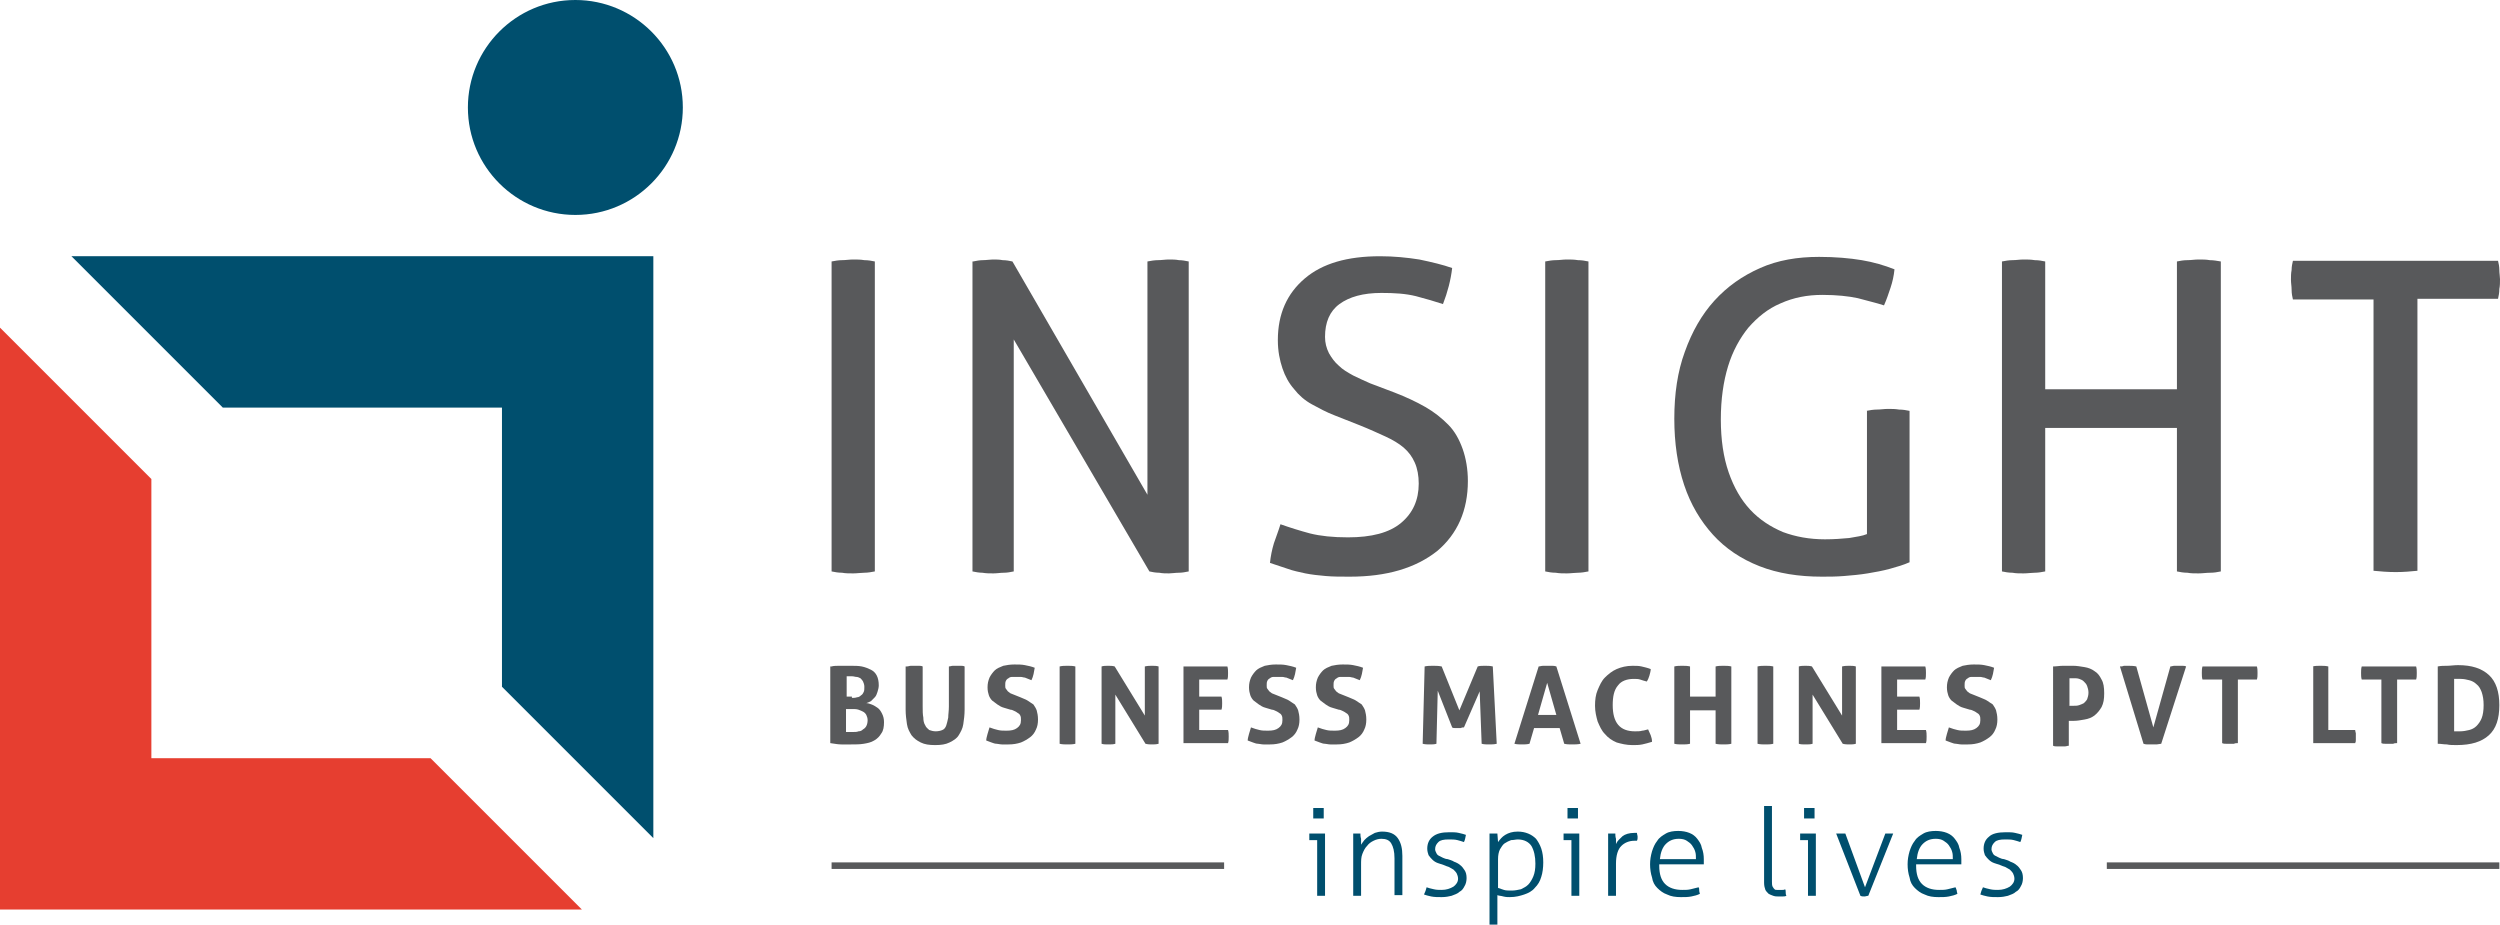 <?xml version="1.0" encoding="utf-8"?>
<!-- Generator: Adobe Illustrator 16.0.0, SVG Export Plug-In . SVG Version: 6.00 Build 0)  -->
<!DOCTYPE svg PUBLIC "-//W3C//DTD SVG 1.1//EN" "http://www.w3.org/Graphics/SVG/1.1/DTD/svg11.dtd">
<svg version="1.1" id="Layer_1" xmlns="http://www.w3.org/2000/svg" xmlns:xlink="http://www.w3.org/1999/xlink" x="0px" y="0px"
	 width="800.21px" height="295.962px" viewBox="0 252.019 800.21 295.962" enable-background="new 0 252.019 800.21 295.962"
	 xml:space="preserve">
<g>
	<g>
		<path fill="#004F6E" d="M218.563,286.418c0,18.878-15.312,34.399-34.399,34.399c-18.878,0-34.399-15.312-34.399-34.399
			c0-18.878,15.312-34.399,34.399-34.399C203.042,252.019,218.563,267.331,218.563,286.418z"/>
		<polygon fill="#004F6E" points="122.916,382.485 160.671,382.485 160.671,432.616 160.671,471.841 209.124,520.294 
			209.124,334.032 22.863,334.032 71.316,382.485 		"/>
		<polygon fill="#E63E30" points="99.213,494.704 48.453,494.704 48.453,443.314 48.453,405.349 0,356.896 0,543.157 
			186.261,543.157 137.808,494.704 		"/>
	</g>
	<g>
		<path fill="#58595B" d="M266.177,335.71c1.049-0.209,2.307-0.419,3.356-0.419c1.259,0,2.308-0.21,3.566-0.21s2.307,0,3.566,0.21
			c1.258,0,2.307,0.21,3.356,0.419v99.213c-1.049,0.21-2.307,0.42-3.356,0.42s-2.308,0.209-3.566,0.209s-2.517,0-3.566-0.209
			c-1.258,0-2.307-0.21-3.356-0.42V335.71z"/>
		<path fill="#58595B" d="M311.484,335.71c1.049-0.209,2.098-0.419,3.146-0.419c1.049,0,2.308-0.21,3.146-0.21
			c1.049,0,2.098,0,3.146,0.21c1.049,0,2.308,0.21,3.146,0.419l43.209,74.672V335.71c1.049-0.209,2.308-0.419,3.356-0.419
			c1.258,0,2.307-0.21,3.565-0.21c1.049,0,2.098,0,3.146,0.21c1.049,0,2.098,0.21,3.146,0.419v99.213
			c-1.049,0.21-2.098,0.42-3.146,0.42s-2.308,0.209-3.146,0.209c-1.049,0-2.098,0-3.146-0.209c-1.049,0-2.307-0.21-3.146-0.42
			l-43.42-74.252v74.252c-1.048,0.21-2.097,0.42-3.146,0.42s-2.308,0.209-3.356,0.209c-1.259,0-2.308,0-3.565-0.209
			c-1.049,0-2.098-0.21-3.146-0.42V335.71H311.484z"/>
		<path fill="#58595B" d="M409.858,419.821c2.937,1.049,6.293,2.098,9.438,2.937c3.356,0.84,7.342,1.259,12.166,1.259
			c7.551,0,13.215-1.468,16.99-4.614s5.663-7.342,5.663-12.585c0-2.518-0.419-4.825-1.259-6.713
			c-0.839-1.888-1.888-3.355-3.565-4.824c-1.468-1.258-3.565-2.517-5.873-3.565s-5.034-2.308-8.181-3.566l-7.971-3.146
			c-2.727-1.048-5.033-2.307-7.341-3.565c-2.308-1.259-4.195-2.937-5.663-4.825c-1.679-1.888-2.937-4.195-3.776-6.712
			c-0.839-2.517-1.468-5.454-1.468-9.02c0-8.39,2.937-14.893,8.6-19.717s13.634-7.131,24.122-7.131c4.404,0,8.6,0.419,12.585,1.048
			c3.985,0.839,7.551,1.678,10.487,2.727c-0.419,3.775-1.468,7.761-2.937,11.537c-2.517-0.839-5.453-1.678-8.6-2.517
			c-3.356-0.839-6.922-1.049-11.117-1.049c-5.873,0-10.277,1.258-13.424,3.566c-3.146,2.307-4.614,5.873-4.614,10.487
			c0,1.888,0.419,3.566,1.258,5.244c0.839,1.468,1.888,2.937,3.146,3.985c1.259,1.258,2.727,2.097,4.614,3.146
			c1.679,0.839,3.566,1.678,5.454,2.517l7.761,2.937c3.775,1.468,6.922,2.937,9.858,4.615s5.244,3.566,7.342,5.663
			c2.098,2.098,3.565,4.825,4.614,7.761s1.678,6.502,1.678,10.277c0,9.439-3.355,16.99-9.858,22.444
			c-6.922,5.453-16.15,8.18-27.897,8.18c-2.936,0-5.453,0-7.761-0.209c-2.307-0.21-4.404-0.42-6.502-0.84
			c-1.888-0.419-3.985-0.839-5.663-1.468c-1.888-0.629-3.775-1.259-5.664-1.888c0.21-2.098,0.63-4.195,1.259-6.293
			C408.391,424.017,409.229,421.919,409.858,419.821z"/>
		<path fill="#58595B" d="M494.599,335.71c1.049-0.209,2.308-0.419,3.356-0.419c1.259,0,2.307-0.21,3.565-0.21s2.308,0,3.566,0.21
			c1.258,0,2.307,0.21,3.355,0.419v99.213c-1.049,0.21-2.308,0.42-3.355,0.42c-1.049,0-2.308,0.209-3.566,0.209
			s-2.308,0-3.565-0.209c-1.259,0-2.308-0.21-3.356-0.42V335.71z"/>
		<path fill="#58595B" d="M597.378,383.534c1.049-0.209,2.308-0.419,3.356-0.419c1.258,0,2.307-0.209,3.565-0.209
			s2.308,0,3.566,0.209c1.258,0,2.307,0.21,3.355,0.419v48.453c-1.888,0.839-3.985,1.469-6.292,2.098
			c-2.308,0.629-4.615,1.049-7.132,1.468c-2.518,0.42-5.034,0.63-7.552,0.84c-2.517,0.209-4.824,0.209-7.131,0.209
			c-7.342,0-14.054-1.049-19.927-3.355c-5.873-2.308-10.907-5.663-14.893-10.068s-7.132-9.648-9.229-15.941
			c-2.098-6.292-3.146-13.424-3.146-21.185c0-7.971,1.049-15.102,3.356-21.395c2.308-6.502,5.454-11.956,9.438-16.36
			c4.195-4.615,9.02-7.971,14.684-10.488c5.663-2.517,11.956-3.566,18.877-3.566c5.244,0,9.859,0.419,13.635,1.049
			s7.341,1.678,10.487,2.937c-0.21,2.098-0.629,3.985-1.259,5.873c-0.629,1.888-1.258,3.775-2.098,5.664
			c-2.517-0.839-5.453-1.468-8.39-2.308c-2.937-0.629-6.712-1.048-11.327-1.048c-4.824,0-9.229,0.839-13.424,2.727
			c-3.985,1.678-7.342,4.405-10.277,7.761c-2.728,3.356-5.034,7.551-6.503,12.375c-1.468,4.824-2.308,10.488-2.308,16.99
			s0.84,12.166,2.518,16.99s3.985,8.81,6.922,11.956s6.502,5.454,10.487,7.132c3.985,1.468,8.391,2.308,13.425,2.308
			c2.937,0,5.453-0.21,7.761-0.42c2.307-0.42,4.194-0.629,5.663-1.259v-39.434H597.378z"/>
		<path fill="#58595B" d="M640.797,335.71c1.049-0.209,2.308-0.419,3.356-0.419c1.259,0,2.308-0.21,3.565-0.21
			c1.259,0,2.308,0,3.566,0.21c1.258,0,2.307,0.21,3.355,0.419v40.902h42.161V335.71c1.048-0.209,2.097-0.419,3.355-0.419
			s2.308-0.21,3.566-0.21c1.258,0,2.517,0,3.565,0.21c1.259,0,2.308,0.21,3.565,0.419v99.213c-1.048,0.21-2.097,0.42-3.355,0.42
			s-2.518,0.209-3.775,0.209c-1.259,0-2.518,0-3.566-0.209c-1.259,0-2.307-0.21-3.355-0.42v-45.936h-42.161v45.936
			c-1.049,0.21-2.307,0.42-3.355,0.42s-2.308,0.209-3.566,0.209c-1.258,0-2.517,0-3.565-0.209c-1.259,0-2.308-0.21-3.356-0.42
			V335.71L640.797,335.71z"/>
		<path fill="#58595B" d="M759.728,347.876h-25.8c-0.21-0.839-0.42-1.888-0.42-3.146c0-1.049-0.209-2.098-0.209-3.146
			s0-2.097,0.209-3.146c0-1.049,0.21-2.098,0.42-2.937h65.652c0.21,0.839,0.42,1.888,0.42,2.937s0.21,2.097,0.21,2.937
			c0,1.049,0,2.097-0.21,3.146c0,1.259-0.21,2.098-0.42,3.146h-25.799v87.047c-2.098,0.21-4.405,0.42-6.922,0.42
			c-2.518,0-5.034-0.21-7.132-0.42V347.876L759.728,347.876z"/>
	</g>
	<g>
		<path fill="#58595B" d="M266.177,465.338c0.629-0.209,1.678-0.209,2.517-0.209c1.049,0,2.098,0,3.566,0
			c1.258,0,2.517,0,3.565,0.209c1.049,0.21,2.098,0.63,2.937,1.049c0.839,0.42,1.468,1.049,1.888,1.888
			c0.419,0.839,0.629,1.888,0.629,3.146c0,0.63-0.209,1.469-0.419,2.098c-0.209,0.629-0.419,1.259-0.839,1.678
			c-0.419,0.42-0.839,0.839-1.258,1.259c-0.42,0.21-0.839,0.42-1.469,0.629c0.629,0,1.049,0.21,1.678,0.42s1.259,0.629,1.888,1.049
			c0.629,0.42,1.049,1.049,1.468,1.888s0.629,1.678,0.629,2.727c0,1.469-0.21,2.728-0.839,3.566
			c-0.629,1.049-1.259,1.678-2.308,2.307c-1.048,0.63-2.097,0.839-3.356,1.049c-1.258,0.21-2.517,0.21-3.985,0.21
			c-1.049,0-2.098,0-3.146,0c-1.049,0-2.098-0.21-3.566-0.42v-24.541H266.177z M272.68,475.406L272.68,475.406
			c0.629,0,1.049,0,1.678-0.21c0.42,0,0.839-0.209,1.259-0.629c0.419-0.21,0.629-0.629,0.839-1.049c0.21-0.42,0.21-1.049,0.21-1.678
			c0-0.63-0.21-1.259-0.419-1.679c-0.21-0.419-0.629-0.839-0.839-1.049c-0.419-0.209-0.839-0.419-1.258-0.419
			s-0.839-0.21-1.468-0.21s-1.259,0-1.678,0v6.503h1.678V475.406z M271.211,486.313L271.211,486.313c0.419,0,0.629,0,1.049,0
			s0.839,0,1.049,0c0.419,0,1.048,0,1.468-0.21c0.629,0,1.048-0.209,1.468-0.629c0.419-0.21,0.839-0.629,1.048-1.049
			c0.21-0.42,0.42-1.049,0.42-1.888c0-0.629-0.21-1.259-0.42-1.678c-0.209-0.42-0.629-0.84-1.048-1.049
			c-0.42-0.21-0.839-0.42-1.468-0.63c-0.629-0.209-1.259-0.209-1.888-0.209h-2.097v7.341H271.211z"/>
		<path fill="#58595B" d="M290.299,465.338c0.419,0,0.839-0.209,1.259-0.209c0.419,0,0.839,0,1.258,0s0.839,0,1.259,0
			c0.419,0,0.839,0,1.258,0.209v12.795c0,1.469,0,2.518,0.21,3.566c0,1.049,0.209,1.888,0.629,2.517
			c0.21,0.63,0.839,1.049,1.259,1.469c0.629,0.21,1.258,0.419,2.098,0.419c0.839,0,1.678-0.209,2.097-0.419
			c0.629-0.21,1.049-0.839,1.259-1.469c0.209-0.629,0.419-1.468,0.629-2.517c0-1.049,0.209-2.098,0.209-3.566v-12.795
			c0.419,0,0.839-0.209,1.259-0.209c0.419,0,0.839,0,1.258,0c0.42,0,0.839,0,1.259,0c0.419,0,0.839,0,1.259,0.209v13.844
			c0,1.679-0.21,3.146-0.42,4.615c-0.21,1.468-0.839,2.517-1.469,3.565c-0.629,1.049-1.678,1.678-2.936,2.308
			c-1.259,0.629-2.727,0.839-4.615,0.839s-3.356-0.21-4.614-0.839c-1.259-0.63-2.098-1.259-2.937-2.308
			c-0.629-1.049-1.259-2.098-1.468-3.565c-0.21-1.469-0.42-2.937-0.42-4.615v-13.844H290.299z"/>
		<path fill="#58595B" d="M321.343,478.553c-0.839-0.21-1.469-0.629-2.098-1.049c-0.63-0.42-1.049-0.839-1.679-1.259
			c-0.419-0.419-0.839-1.049-1.049-1.678c-0.209-0.629-0.419-1.469-0.419-2.517c0-1.259,0.21-2.098,0.629-3.146
			c0.42-0.839,1.049-1.679,1.679-2.308c0.629-0.629,1.678-1.049,2.727-1.468c1.049-0.21,2.098-0.42,3.565-0.42
			c1.259,0,2.308,0,3.356,0.21s2.098,0.419,3.146,0.839c-0.21,1.259-0.42,2.727-1.049,3.985c-0.42-0.21-0.63-0.21-1.049-0.42
			c-0.42-0.209-0.63-0.209-1.049-0.419c-0.42,0-0.839-0.21-1.259-0.21c-0.419,0-1.049,0-1.678,0c-0.42,0-0.839,0-1.259,0
			s-0.839,0.21-1.049,0.42c-0.419,0.209-0.629,0.419-0.839,0.839c-0.21,0.419-0.21,0.839-0.21,1.468c0,0.42,0,0.839,0.21,1.049
			s0.42,0.63,0.629,0.839c0.21,0.21,0.63,0.42,0.839,0.63c0.42,0.209,0.63,0.209,1.049,0.419l2.098,0.839
			c0.839,0.42,1.679,0.63,2.308,1.049c0.629,0.42,1.259,0.839,1.888,1.259c0.42,0.629,0.839,1.259,1.049,1.888
			c0.21,0.839,0.42,1.678,0.42,2.937s-0.21,2.308-0.63,3.146c-0.419,1.049-1.049,1.888-1.888,2.517
			c-0.839,0.63-1.888,1.259-2.937,1.679c-1.259,0.419-2.517,0.629-3.985,0.629c-0.839,0-1.468,0-2.098,0
			c-0.629,0-1.258-0.21-1.678-0.21c-0.629,0-1.049-0.209-1.678-0.419c-0.63-0.21-1.049-0.42-1.679-0.63
			c0-0.629,0.21-1.258,0.42-2.097c0.21-0.63,0.419-1.469,0.629-2.098c1.049,0.419,1.888,0.629,2.728,0.839
			c0.839,0.21,1.678,0.21,2.727,0.21c1.468,0,2.517-0.21,3.355-0.84c0.84-0.629,1.259-1.258,1.259-2.517c0-0.629,0-1.049-0.21-1.469
			c-0.209-0.419-0.419-0.629-0.839-0.839c-0.21-0.209-0.629-0.419-1.049-0.629c-0.419-0.21-0.839-0.42-1.258-0.42L321.343,478.553z"
			/>
		<path fill="#58595B" d="M339.172,465.338c0.839-0.209,1.678-0.209,2.517-0.209s1.678,0,2.517,0.209v24.751
			c-0.839,0.21-1.678,0.21-2.517,0.21s-1.678,0-2.517-0.21V465.338z"/>
		<path fill="#58595B" d="M352.596,465.338c0.629-0.209,1.469-0.209,2.098-0.209s1.468,0,2.098,0.209l9.648,15.731v-15.731
			c0.839-0.209,1.678-0.209,2.308-0.209c0.629,0,1.468,0,2.098,0.209v24.751c-0.84,0.21-1.469,0.21-2.098,0.21
			c-0.63,0-1.259,0-2.098-0.21l-9.648-15.731v15.731c-0.63,0.21-1.469,0.21-2.308,0.21s-1.469,0-2.098-0.21V465.338z"/>
		<path fill="#58595B" d="M378.814,465.338h14.054c0.21,0.63,0.21,1.469,0.21,2.098c0,0.839,0,1.469-0.21,2.098h-9.02v5.454h7.132
			c0.21,0.629,0.21,1.468,0.21,2.097c0,0.63,0,1.469-0.21,2.098h-7.132v6.503h9.229c0.21,0.629,0.21,1.468,0.21,2.098
			c0,0.839,0,1.468-0.21,2.097h-14.264V465.338L378.814,465.338z"/>
		<path fill="#58595B" d="M405.034,478.553c-0.839-0.21-1.469-0.629-2.098-1.049s-1.049-0.839-1.678-1.259
			c-0.42-0.419-0.839-1.049-1.049-1.678s-0.42-1.469-0.42-2.517c0-1.259,0.21-2.098,0.63-3.146c0.419-0.839,1.049-1.679,1.678-2.308
			s1.678-1.049,2.727-1.468c1.049-0.21,2.098-0.42,3.566-0.42c1.258,0,2.307,0,3.355,0.21s2.098,0.419,3.146,0.839
			c-0.21,1.259-0.42,2.727-1.049,3.985c-0.42-0.21-0.629-0.21-1.049-0.42c-0.42-0.209-0.629-0.209-1.049-0.419
			c-0.419,0-0.839-0.21-1.259-0.21c-0.419,0-1.049,0-1.678,0c-0.419,0-0.839,0-1.259,0c-0.419,0-0.839,0.21-1.049,0.42
			c-0.419,0.209-0.629,0.419-0.839,0.839c-0.21,0.419-0.21,0.839-0.21,1.468c0,0.42,0,0.839,0.21,1.049s0.42,0.63,0.63,0.839
			c0.209,0.21,0.629,0.42,0.839,0.63c0.419,0.209,0.629,0.209,1.049,0.419l2.098,0.839c0.839,0.42,1.678,0.63,2.307,1.049
			c0.63,0.42,1.259,0.839,1.888,1.259c0.42,0.629,0.84,1.259,1.049,1.888c0.21,0.839,0.42,1.678,0.42,2.937s-0.21,2.308-0.629,3.146
			c-0.42,1.049-1.049,1.888-1.889,2.517c-0.839,0.63-1.888,1.259-2.937,1.679c-1.258,0.419-2.517,0.629-3.985,0.629
			c-0.839,0-1.468,0-2.097,0c-0.63,0-1.259-0.21-1.679-0.21c-0.629,0-1.049-0.209-1.678-0.419s-1.049-0.42-1.678-0.63
			c0-0.629,0.209-1.258,0.419-2.097c0.21-0.63,0.42-1.469,0.63-2.098c1.049,0.419,1.888,0.629,2.727,0.839s1.678,0.21,2.727,0.21
			c1.469,0,2.518-0.21,3.356-0.84c0.839-0.629,1.258-1.258,1.258-2.517c0-0.629,0-1.049-0.209-1.469
			c-0.21-0.419-0.42-0.629-0.839-0.839c-0.21-0.209-0.63-0.419-1.049-0.629c-0.42-0.21-0.84-0.42-1.259-0.42L405.034,478.553z"/>
		<path fill="#58595B" d="M426.429,478.553c-0.839-0.21-1.468-0.629-2.098-1.049c-0.629-0.42-1.049-0.839-1.678-1.259
			c-0.419-0.419-0.839-1.049-1.049-1.678s-0.419-1.469-0.419-2.517c0-1.259,0.209-2.098,0.629-3.146
			c0.42-0.839,1.049-1.679,1.678-2.308c0.63-0.629,1.678-1.049,2.727-1.468c1.049-0.21,2.098-0.42,3.566-0.42
			c1.259,0,2.307,0,3.355,0.21s2.098,0.419,3.146,0.839c-0.209,1.259-0.419,2.727-1.049,3.985c-0.419-0.21-0.629-0.21-1.049-0.42
			c-0.419-0.209-0.629-0.209-1.049-0.419c-0.419,0-0.839-0.21-1.258-0.21c-0.42,0-1.049,0-1.679,0c-0.419,0-0.839,0-1.258,0
			c-0.42,0-0.839,0.21-1.049,0.42c-0.42,0.209-0.63,0.419-0.839,0.839c-0.21,0.419-0.21,0.839-0.21,1.468c0,0.42,0,0.839,0.21,1.049
			c0.209,0.21,0.419,0.63,0.629,0.839c0.21,0.21,0.629,0.42,0.839,0.63c0.42,0.209,0.63,0.209,1.049,0.419l2.098,0.839
			c0.839,0.42,1.678,0.63,2.308,1.049c0.629,0.42,1.258,0.839,1.888,1.259c0.419,0.629,0.839,1.259,1.049,1.888
			c0.209,0.839,0.419,1.678,0.419,2.937s-0.21,2.308-0.629,3.146c-0.42,1.049-1.049,1.888-1.888,2.517
			c-0.839,0.63-1.888,1.259-2.937,1.679c-1.259,0.419-2.518,0.629-3.985,0.629c-0.839,0-1.469,0-2.098,0
			c-0.63,0-1.259-0.21-1.678-0.21c-0.63,0-1.049-0.209-1.679-0.419c-0.629-0.21-1.049-0.42-1.678-0.63
			c0-0.629,0.21-1.258,0.42-2.097c0.209-0.63,0.419-1.469,0.629-2.098c1.049,0.419,1.888,0.629,2.727,0.839s1.678,0.21,2.727,0.21
			c1.469,0,2.518-0.21,3.356-0.84c0.839-0.629,1.259-1.258,1.259-2.517c0-0.629,0-1.049-0.21-1.469
			c-0.21-0.419-0.42-0.629-0.839-0.839c-0.21-0.209-0.629-0.419-1.049-0.629s-0.839-0.42-1.259-0.42L426.429,478.553z"/>
		<path fill="#58595B" d="M456.004,465.338c0.839-0.209,1.888-0.209,2.727-0.209c0.84,0,1.679,0,2.728,0.209l5.663,14.054
			l5.873-14.054c0.629-0.209,1.469-0.209,2.308-0.209s1.678,0,2.517,0.209l1.259,24.751c-0.839,0.21-1.678,0.21-2.517,0.21
			c-0.84,0-1.469,0-2.308-0.21l-0.63-16.78l-5.033,11.537c-0.42,0-0.63,0-1.049,0.209c-0.42,0-0.63,0-1.049,0
			c-0.21,0-0.63,0-0.839,0c-0.21,0-0.63,0-0.84-0.209l-4.614-11.747l-0.42,16.99c-0.629,0.21-1.468,0.21-2.097,0.21
			c-0.839,0-1.469,0-2.308-0.21L456.004,465.338z"/>
		<path fill="#58595B" d="M492.501,465.338c0.42,0,0.839-0.209,1.469-0.209c0.419,0,0.839,0,1.468,0c0.42,0,0.84,0,1.259,0
			c0.42,0,0.839,0,1.469,0.209l7.761,24.751c-0.839,0.21-1.888,0.21-2.727,0.21c-0.84,0-1.679,0-2.518-0.21l-1.469-5.034h-8.18
			l-1.469,5.034c-0.839,0.21-1.678,0.21-2.307,0.21c-0.84,0-1.679,0-2.518-0.21L492.501,465.338L492.501,465.338z M498.165,480.86
			L498.165,480.86l-2.937-10.278l-2.937,10.278H498.165z"/>
		<path fill="#58595B" d="M527.53,485.475c0.21,0.629,0.629,1.259,0.839,1.888s0.42,1.259,0.42,2.098
			c-1.259,0.419-2.308,0.629-3.146,0.839c-1.049,0.21-1.888,0.21-3.146,0.21c-1.888,0-3.565-0.42-5.034-0.839
			c-1.468-0.63-2.727-1.469-3.775-2.728c-1.049-1.048-1.678-2.517-2.308-3.985c-0.419-1.468-0.839-3.146-0.839-5.033
			c0-1.889,0.21-3.566,0.839-5.034c0.63-1.469,1.259-2.937,2.308-3.985s2.308-2.098,3.775-2.728
			c1.469-0.629,3.146-1.048,5.034-1.048c1.049,0,2.098,0,2.937,0.209c0.839,0.21,1.888,0.42,2.937,0.839
			c0,0.63-0.21,1.259-0.42,2.098c-0.209,0.63-0.419,1.259-0.839,1.888c-0.839-0.209-1.468-0.419-2.098-0.629
			c-0.629-0.21-1.258-0.21-2.097-0.21c-2.098,0-3.985,0.63-5.034,2.098c-1.259,1.469-1.679,3.566-1.679,6.293
			c0,5.663,2.308,8.39,7.132,8.39c0.839,0,1.678,0,2.308-0.209C526.062,485.895,526.691,485.685,527.53,485.475z"/>
		<path fill="#58595B" d="M535.92,465.338c0.84-0.209,1.679-0.209,2.518-0.209s1.678,0,2.517,0.209v9.649h8.181v-9.649
			c0.839-0.209,1.678-0.209,2.518-0.209c0.839,0,1.678,0,2.517,0.209v24.751c-0.839,0.21-1.678,0.21-2.517,0.21
			c-0.84,0-1.679,0-2.518-0.21v-10.697h-8.181v10.697c-0.839,0.21-1.678,0.21-2.517,0.21s-1.678,0-2.518-0.21V465.338
			L535.92,465.338z"/>
		<path fill="#58595B" d="M562.559,465.338c0.84-0.209,1.679-0.209,2.518-0.209s1.678,0,2.517,0.209v24.751
			c-0.839,0.21-1.678,0.21-2.517,0.21s-1.678,0-2.518-0.21V465.338z"/>
		<path fill="#58595B" d="M575.773,465.338c0.629-0.209,1.469-0.209,2.098-0.209s1.468,0,2.098,0.209l9.648,15.731v-15.731
			c0.839-0.209,1.678-0.209,2.308-0.209c0.629,0,1.468,0,2.098,0.209v24.751c-0.63,0.21-1.469,0.21-2.098,0.21
			c-0.63,0-1.259,0-2.098-0.21l-9.648-15.731v15.731c-0.63,0.21-1.469,0.21-2.308,0.21s-1.469,0-2.098-0.21V465.338z"/>
		<path fill="#58595B" d="M602.202,465.338h14.054c0.21,0.63,0.21,1.469,0.21,2.098c0,0.839,0,1.469-0.21,2.098h-9.02v5.454h7.132
			c0.21,0.629,0.21,1.468,0.21,2.097c0,0.63,0,1.469-0.21,2.098h-7.132v6.503h9.229c0.21,0.629,0.21,1.468,0.21,2.098
			c0,0.839,0,1.468-0.21,2.097h-14.264V465.338L602.202,465.338z"/>
		<path fill="#58595B" d="M628.422,478.553c-0.839-0.21-1.469-0.629-2.098-1.049s-1.049-0.839-1.678-1.259
			c-0.42-0.419-0.84-1.049-1.049-1.678c-0.21-0.629-0.42-1.469-0.42-2.517c0-1.259,0.21-2.098,0.629-3.146
			c0.42-0.839,1.049-1.679,1.679-2.308c0.629-0.629,1.678-1.049,2.727-1.468c1.049-0.21,2.098-0.42,3.565-0.42
			c1.259,0,2.308,0,3.356,0.21s2.098,0.419,3.146,0.839c-0.21,1.259-0.42,2.727-1.049,3.985c-0.42-0.21-0.63-0.21-1.049-0.42
			c-0.42-0.209-0.63-0.209-1.049-0.419c-0.42,0-0.839-0.21-1.259-0.21c-0.419,0-1.049,0-1.678,0c-0.42,0-0.839,0-1.259,0
			c-0.419,0-0.839,0.21-1.049,0.42c-0.419,0.209-0.629,0.419-0.839,0.839c-0.21,0.419-0.21,0.839-0.21,1.468
			c0,0.42,0,0.839,0.21,1.049s0.42,0.63,0.629,0.839c0.21,0.21,0.63,0.42,0.84,0.63c0.419,0.209,0.629,0.209,1.049,0.419
			l2.097,0.839c0.839,0.42,1.679,0.63,2.308,1.049c0.629,0.42,1.259,0.839,1.888,1.259c0.42,0.629,0.839,1.259,1.049,1.888
			c0.21,0.839,0.42,1.678,0.42,2.937s-0.21,2.308-0.63,3.146c-0.419,1.049-1.049,1.888-1.888,2.517
			c-0.839,0.63-1.888,1.259-2.937,1.679c-1.258,0.419-2.517,0.629-3.985,0.629c-0.839,0-1.468,0-2.098,0
			c-0.629,0-1.258-0.21-1.678-0.21c-0.629,0-1.049-0.209-1.678-0.419c-0.63-0.21-1.049-0.42-1.678-0.63
			c0-0.629,0.209-1.258,0.419-2.097c0.21-0.63,0.42-1.469,0.629-2.098c1.049,0.419,1.889,0.629,2.728,0.839s1.678,0.21,2.727,0.21
			c1.468,0,2.517-0.21,3.356-0.84c0.839-0.629,1.258-1.258,1.258-2.517c0-0.629,0-1.049-0.209-1.469
			c-0.21-0.419-0.42-0.629-0.84-0.839c-0.209-0.209-0.629-0.419-1.049-0.629c-0.419-0.21-0.839-0.42-1.258-0.42L628.422,478.553z"/>
		<path fill="#58595B" d="M657.158,465.338c1.049,0,2.098-0.209,3.146-0.209c1.049,0,2.098,0,3.356,0
			c1.049,0,2.308,0.209,3.565,0.419c1.259,0.21,2.308,0.629,3.146,1.259c1.049,0.629,1.679,1.468,2.308,2.727
			c0.629,1.049,0.839,2.518,0.839,4.405s-0.21,3.146-0.839,4.404c-0.629,1.049-1.259,1.888-2.308,2.727
			c-0.839,0.63-1.888,1.049-3.146,1.259c-1.258,0.21-2.307,0.42-3.355,0.42c-0.21,0-0.63,0-0.839,0c-0.21,0-0.42,0-0.839,0v7.971
			c-0.42,0-0.84,0.209-1.259,0.209c-0.42,0-0.839,0-1.259,0c-0.419,0-0.839,0-1.259,0c-0.419,0-0.839,0-1.258-0.209V465.338
			L657.158,465.338z M662.192,477.924L662.192,477.924c0.209,0,0.629,0,0.839,0c0.209,0,0.629,0,0.839,0c0.629,0,1.049,0,1.678-0.21
			s1.049-0.42,1.469-0.63c0.419-0.419,0.839-0.839,1.049-1.258c0.209-0.63,0.419-1.259,0.419-2.098s-0.21-1.469-0.419-2.098
			c-0.21-0.629-0.63-1.049-1.049-1.469c-0.42-0.419-0.839-0.629-1.469-0.839c-0.629-0.21-1.049-0.21-1.678-0.21
			c-0.21,0-0.42,0-0.63,0c-0.209,0-0.629,0-0.839,0v8.811H662.192z"/>
		<path fill="#58595B" d="M678.553,465.338c0.42,0,0.839,0,1.259-0.209c0.419,0,1.049,0,1.258,0c0.84,0,1.888,0,2.728,0.209
			l5.453,19.508l5.454-19.508c0.419,0,0.839-0.209,1.258-0.209c0.42,0,0.839,0,1.259,0s0.839,0,1.259,0c0.419,0,0.839,0,1.259,0.209
			l-7.971,24.751c-0.42,0-1.049,0.21-1.469,0.21c-0.419,0-0.839,0-1.468,0c-0.42,0-0.84,0-1.259,0c-0.42,0-0.839,0-1.469-0.21
			L678.553,465.338z"/>
		<path fill="#58595B" d="M711.064,469.533h-6.083c-0.21-0.629-0.21-1.468-0.21-2.098c0-0.629,0-1.468,0.21-2.098h17.41
			c0.209,0.63,0.209,1.469,0.209,2.098c0,0.839,0,1.469-0.209,2.098h-6.083v20.346c-0.42,0-0.839,0-1.259,0.21
			c-0.42,0-0.839,0-1.259,0c-0.419,0-0.839,0-1.258,0c-0.42,0-0.84,0-1.259-0.21v-20.346H711.064z"/>
		<path fill="#58595B" d="M740.221,465.338c0.839-0.209,1.678-0.209,2.517-0.209s1.678,0,2.517,0.209v20.347h8.601
			c0,0.419,0.21,0.839,0.21,1.049c0,0.419,0,0.629,0,1.049c0,0.419,0,0.629,0,1.049c0,0.419,0,0.629-0.21,1.048H740.43v-24.541
			H740.221z"/>
		<path fill="#58595B" d="M762.034,469.533h-6.082c-0.21-0.629-0.21-1.468-0.21-2.098c0-0.629,0-1.468,0.21-2.098h17.409
			c0.21,0.63,0.21,1.469,0.21,2.098c0,0.839,0,1.469-0.21,2.098h-6.083v20.346c-0.419,0-0.839,0-1.259,0.21
			c-0.419,0-0.839,0-1.258,0c-0.42,0-0.84,0-1.259,0c-0.42,0-0.839,0-1.259-0.21v-20.346H762.034z"/>
		<path fill="#58595B" d="M780.283,465.338c1.049-0.209,1.888-0.209,2.937-0.209s2.308-0.21,3.565-0.21
			c4.405,0,7.552,1.049,9.858,3.146c2.308,2.097,3.356,5.453,3.356,9.648c0,4.404-1.049,7.551-3.356,9.648
			c-2.307,2.098-5.663,3.146-10.277,3.146c-1.259,0-2.308,0-3.146-0.21c-1.049,0-1.888-0.21-2.937-0.21V465.338L780.283,465.338z
			 M785.317,486.104L785.317,486.104c0.21,0,0.419,0,0.839,0s0.629,0,1.259,0c1.049,0,2.098-0.209,2.937-0.419
			s1.678-0.63,2.307-1.259c0.63-0.629,1.259-1.469,1.679-2.517c0.419-1.049,0.629-2.518,0.629-4.195c0-1.679-0.21-2.937-0.629-4.195
			c-0.42-1.049-0.839-1.888-1.679-2.517c-0.629-0.63-1.468-1.049-2.307-1.259s-1.679-0.42-2.727-0.42c-0.42,0-0.63,0-1.049,0
			c-0.42,0-0.84,0-1.049,0v16.78H785.317z"/>
	</g>
	<g>
		<path fill="#004F6E" d="M421.604,520.923h-2.517c0-0.21,0-0.21,0-0.42c0-0.209,0-0.419,0-0.629s0-0.419,0-0.629s0-0.42,0-0.42
			h5.034v19.927c-0.21,0-0.42,0-0.63,0s-0.419,0-0.629,0s-0.42,0-0.629,0c-0.21,0-0.42,0-0.63,0V520.923L421.604,520.923z
			 M420.346,514.001L420.346,514.001c0-0.21,0-0.629,0-0.839c0-0.42,0-0.629,0-0.839s0-0.42,0-0.839c0-0.21,0-0.63,0-0.84
			c0.21,0,0.42,0,0.84,0c0.419,0,0.629,0,0.839,0s0.419,0,0.839,0c0.21,0,0.629,0,0.839,0c0,0.21,0,0.42,0,0.84
			c0,0.419,0,0.629,0,0.839s0,0.419,0,0.839c0,0.419,0,0.629,0,0.839c-0.21,0-0.42,0-0.839,0c-0.21,0-0.63,0-0.839,0
			c-0.21,0-0.42,0-0.839,0C420.766,514.001,420.556,514.001,420.346,514.001z"/>
		<path fill="#004F6E" d="M432.932,518.825c0.209,0,0.419,0,0.629,0s0.42,0,0.629,0c0.21,0,0.42,0,0.63,0s0.419,0,0.629,0
			c0,0.42,0,1.049,0.21,1.678c0,0.63,0,1.259,0,1.889c0.21-0.42,0.629-0.84,1.049-1.469c0.419-0.42,0.839-0.839,1.468-1.259
			c0.63-0.419,1.259-0.629,1.888-1.049c0.63-0.209,1.469-0.419,2.308-0.419c2.308,0,3.985,0.629,5.034,2.098
			c1.049,1.468,1.469,3.355,1.469,5.663v12.585c-0.21,0-0.42,0-0.63,0s-0.419,0-0.629,0s-0.42,0-0.63,0c-0.209,0-0.419,0-0.629,0
			v-11.746c0-2.308-0.42-3.775-1.049-4.824s-1.678-1.469-3.146-1.469c-0.839,0-1.678,0.21-2.517,0.63
			c-0.839,0.419-1.469,0.839-2.098,1.678c-0.629,0.629-1.049,1.469-1.468,2.518c-0.42,1.049-0.42,2.097-0.42,3.565v9.858
			c-0.21,0-0.42,0-0.629,0c-0.21,0-0.42,0-0.63,0s-0.419,0-0.629,0s-0.42,0-0.63,0v-19.927H432.932z"/>
		<path fill="#004F6E" d="M456.634,536.025c0.629,0.21,1.258,0.419,2.307,0.629c0.839,0.21,1.679,0.21,2.518,0.21
			c1.468,0,2.727-0.42,3.775-1.049c0.839-0.629,1.468-1.469,1.468-2.517c0-0.63-0.209-1.259-0.419-1.679
			c-0.21-0.419-0.63-0.839-1.049-1.259c-0.42-0.209-1.049-0.629-1.469-0.839c-0.629-0.209-1.258-0.419-1.678-0.629
			c-0.629-0.21-1.259-0.42-1.888-0.629c-0.629-0.21-1.259-0.63-1.678-1.049c-0.42-0.42-0.839-0.839-1.259-1.469
			c-0.21-0.629-0.42-1.259-0.42-2.098c0-1.678,0.63-2.937,1.679-3.775c1.258-1.049,2.937-1.468,5.453-1.468
			c1.049,0,2.098,0,2.937,0.209c1.049,0.21,1.679,0.42,2.308,0.63c-0.21,0.839-0.21,1.468-0.629,2.307
			c-0.63-0.209-1.259-0.419-2.098-0.629s-1.679-0.21-2.728-0.21c-1.678,0-2.727,0.21-3.355,0.839
			c-0.63,0.63-1.049,1.259-1.049,2.308c0,0.42,0.21,0.839,0.419,1.259c0.21,0.419,0.42,0.629,0.84,0.839
			c0.419,0.21,0.839,0.42,1.258,0.629c0.42,0.21,1.049,0.42,1.469,0.42c0.629,0.21,1.468,0.419,2.098,0.839
			c0.629,0.21,1.468,0.629,1.888,1.049c0.629,0.419,1.049,1.049,1.468,1.678c0.42,0.63,0.63,1.469,0.63,2.518
			c0,0.839-0.21,1.888-0.63,2.517c-0.419,0.839-0.839,1.469-1.678,1.888c-0.629,0.63-1.469,0.839-2.517,1.259
			c-0.84,0.21-1.888,0.42-3.146,0.42s-2.308,0-3.356-0.21s-1.678-0.42-2.308-0.63C456.214,537.493,456.424,536.864,456.634,536.025z
			"/>
		<path fill="#004F6E" d="M476.77,518.825c0.21,0,0.42,0,0.63,0c0.209,0,0.419,0,0.629,0s0.42,0,0.629,0c0.21,0,0.42,0,0.63,0
			l0.21,2.727c0.629-0.839,1.258-1.678,2.307-2.307c1.049-0.63,2.308-1.049,3.985-1.049c1.259,0,2.308,0.21,3.356,0.629
			c1.049,0.42,1.888,1.049,2.517,1.678c0.63,0.84,1.259,1.889,1.678,3.146c0.42,1.259,0.63,2.728,0.63,4.405s-0.21,3.355-0.63,4.614
			c-0.419,1.469-1.048,2.518-2.097,3.566c-0.839,1.048-2.098,1.678-3.356,2.097c-1.259,0.42-2.727,0.84-4.614,0.84
			c-0.63,0-1.259,0-2.098-0.21c-0.63-0.21-1.469-0.21-1.888-0.42v9.439c-0.21,0-0.42,0-0.63,0c-0.209,0-0.419,0-0.629,0
			s-0.419,0-0.629,0s-0.42,0-0.63,0V518.825L476.77,518.825z M479.496,536.235L479.496,536.235c0.63,0.209,1.259,0.419,1.889,0.629
			c0.629,0.21,1.468,0.21,2.517,0.21s1.888-0.21,2.937-0.42c0.839-0.419,1.678-0.839,2.308-1.468
			c0.629-0.63,1.259-1.679,1.678-2.728c0.42-1.049,0.629-2.307,0.629-3.985c0-2.307-0.419-4.194-1.258-5.663
			c-0.839-1.259-2.308-2.098-4.405-2.098c-0.629,0-1.259,0.21-2.098,0.21c-0.629,0.21-1.468,0.629-2.098,1.049
			c-0.629,0.42-1.049,1.259-1.468,1.888c-0.42,0.839-0.63,1.888-0.63,3.146V536.235z"/>
		<path fill="#004F6E" d="M502.989,520.923h-2.518c0-0.21,0-0.21,0-0.42c0-0.209,0-0.419,0-0.629s0-0.419,0-0.629s0-0.42,0-0.42
			h5.034v19.927c-0.21,0-0.419,0-0.629,0s-0.42,0-0.63,0c-0.209,0-0.419,0-0.629,0s-0.419,0-0.629,0V520.923L502.989,520.923z
			 M501.73,514.001L501.73,514.001c0-0.21,0-0.629,0-0.839c0-0.42,0-0.629,0-0.839s0-0.42,0-0.839c0-0.21,0-0.63,0-0.84
			c0.21,0,0.42,0,0.839,0c0.42,0,0.63,0,0.839,0c0.21,0,0.42,0,0.839,0c0.21,0,0.63,0,0.839,0c0,0.21,0,0.42,0,0.84
			c0,0.419,0,0.629,0,0.839s0,0.419,0,0.839c0,0.419,0,0.629,0,0.839c-0.209,0-0.419,0-0.839,0c-0.209,0-0.629,0-0.839,0
			c-0.209,0-0.419,0-0.839,0C502.359,514.001,501.94,514.001,501.73,514.001z"/>
		<path fill="#004F6E" d="M514.525,518.825c0.21,0,0.42,0,0.629,0c0.21,0,0.42,0,0.63,0s0.419,0,0.629,0s0.42,0,0.63,0
			c0,0.42,0,1.049,0.209,1.678c0,0.63,0,1.259,0,1.679c0.42-1.049,1.259-1.679,2.098-2.518c0.839-0.629,2.098-1.049,3.775-1.049
			c0.21,0,0.21,0,0.42,0s0.21,0,0.42,0c0,0.42,0.209,0.84,0.209,1.259c0,0.42,0,0.839-0.209,1.259c-0.21,0-0.42,0-0.42,0
			c-0.21,0-0.21,0-0.42,0c-1.678,0-3.146,0.629-4.194,1.678s-1.679,2.937-1.679,5.663v10.278c-0.209,0-0.419,0-0.629,0
			s-0.42,0-0.629,0c-0.21,0-0.42,0-0.63,0s-0.419,0-0.629,0v-19.927H514.525z"/>
		<path fill="#004F6E" d="M531.096,529.104c0,2.727,0.63,4.614,1.888,5.873c1.259,1.259,3.146,1.888,5.454,1.888
			c1.049,0,1.888,0,2.727-0.21s1.678-0.419,2.518-0.629c0.209,0.21,0.209,0.629,0.209,1.049c0,0.419,0.21,0.839,0.21,1.049
			c-0.839,0.419-1.678,0.629-2.727,0.839s-2.098,0.21-3.356,0.21c-1.678,0-3.146-0.21-4.404-0.84
			c-1.259-0.419-2.308-1.258-3.146-2.097c-0.839-0.84-1.469-1.889-1.678-3.356c-0.42-1.259-0.63-2.727-0.63-4.195
			c0-1.468,0.21-2.727,0.63-4.195c0.419-1.258,0.839-2.307,1.678-3.355c0.629-1.049,1.678-1.678,2.727-2.308
			c1.049-0.629,2.518-0.839,3.985-0.839c1.259,0,2.518,0.21,3.565,0.629c1.049,0.42,1.889,1.049,2.518,1.888
			c0.629,0.84,1.259,1.679,1.469,2.937c0.419,1.049,0.629,2.308,0.629,3.566c0,0.21,0,0.629,0,0.839c0,0.42,0,0.629,0,0.839h-14.264
			V529.104z M542.842,527.006L542.842,527.006c0-0.839,0-1.678-0.209-2.308c-0.21-0.839-0.63-1.468-1.049-2.098
			c-0.42-0.629-1.049-1.049-1.679-1.468c-0.629-0.42-1.468-0.63-2.517-0.63c-1.888,0-3.146,0.63-4.195,1.679
			s-1.678,2.727-1.888,4.824H542.842z"/>
		<path fill="#004F6E" d="M564.656,510.016c0.21,0,0.42,0,0.63,0c0.209,0,0.419,0,0.629,0s0.42,0,0.629,0c0.21,0,0.42,0,0.63,0
			v24.122c0,0.629,0,1.258,0.209,1.678c0.21,0.42,0.42,0.629,0.63,0.839s0.419,0.21,0.839,0.21c0.21,0,0.629,0,0.839,0
			s0.629,0,0.839,0s0.63,0,0.839-0.21c0.21,0.21,0.21,0.629,0.21,1.049s0,0.629,0.21,1.049c-0.42,0.21-0.839,0.21-1.259,0.21
			c-0.419,0-0.839,0-1.259,0c-0.629,0-1.048,0-1.678-0.21c-0.629-0.21-1.049-0.42-1.468-0.629c-0.42-0.42-0.84-0.84-1.049-1.259
			c-0.21-0.63-0.42-1.259-0.42-2.308V510.016L564.656,510.016z"/>
		<path fill="#004F6E" d="M578.71,520.923h-2.517c0-0.21,0-0.21,0-0.42c0-0.209,0-0.419,0-0.629s0-0.419,0-0.629s0-0.42,0-0.42
			h5.033v19.927c-0.209,0-0.419,0-0.629,0s-0.42,0-0.629,0c-0.21,0-0.42,0-0.63,0c-0.209,0-0.419,0-0.629,0V520.923L578.71,520.923z
			 M577.451,514.001L577.451,514.001c0-0.21,0-0.629,0-0.839c0-0.42,0-0.629,0-0.839s0-0.42,0-0.839c0-0.21,0-0.63,0-0.84
			c0.21,0,0.42,0,0.839,0c0.42,0,0.63,0,0.84,0c0.209,0,0.419,0,0.839,0c0.209,0,0.629,0,0.839,0c0,0.21,0,0.42,0,0.84
			c0,0.419,0,0.629,0,0.839s0,0.419,0,0.839c0,0.419,0,0.629,0,0.839c-0.21,0-0.42,0-0.839,0c-0.21,0-0.63,0-0.839,0
			c-0.21,0-0.42,0-0.84,0C578.081,514.001,577.661,514.001,577.451,514.001z"/>
		<path fill="#004F6E" d="M587.729,518.825c0.21,0,0.42,0,0.629,0c0.21,0,0.63,0,0.839,0c0.21,0,0.42,0,0.84,0
			c0.209,0,0.629,0,0.629,0l6.293,17.2l6.502-17.2c0.21,0,0.42,0,0.629,0c0.21,0,0.42,0,0.63,0c0.209,0,0.419,0,0.629,0
			s0.42,0,0.629,0l-7.971,19.927c-0.419,0-0.839,0.21-1.258,0.21c-0.42,0-0.839,0-1.259-0.21L587.729,518.825z"/>
		<path fill="#004F6E" d="M613.319,529.104c0,2.727,0.629,4.614,1.888,5.873s3.146,1.888,5.454,1.888c1.048,0,1.888,0,2.727-0.21
			s1.678-0.419,2.517-0.629c0.21,0.21,0.21,0.629,0.42,1.049c0,0.419,0.21,0.839,0.21,1.049c-0.839,0.419-1.679,0.629-2.728,0.839
			s-2.097,0.21-3.355,0.21c-1.678,0-3.146-0.21-4.405-0.84c-1.258-0.419-2.307-1.258-3.146-2.097
			c-0.839-0.84-1.468-1.889-1.678-3.356c-0.419-1.259-0.629-2.727-0.629-4.195c0-1.468,0.21-2.727,0.629-4.195
			c0.42-1.258,0.839-2.307,1.678-3.355c0.63-1.049,1.679-1.678,2.728-2.308c1.049-0.629,2.517-0.839,3.985-0.839
			c1.258,0,2.517,0.21,3.565,0.629c1.049,0.42,1.888,1.049,2.518,1.888c0.629,0.84,1.258,1.679,1.468,2.937
			c0.42,1.049,0.629,2.308,0.629,3.566c0,0.21,0,0.629,0,0.839c0,0.42,0,0.629,0,0.839h-14.473V529.104z M625.065,527.006
			L625.065,527.006c0-0.839,0-1.678-0.21-2.308c-0.209-0.839-0.629-1.468-1.049-2.098c-0.419-0.629-1.049-1.049-1.678-1.468
			c-0.629-0.42-1.468-0.63-2.517-0.63c-1.888,0-3.146,0.63-4.195,1.679s-1.678,2.727-1.888,4.824H625.065z"/>
		<path fill="#004F6E" d="M634.714,536.025c0.63,0.21,1.259,0.419,2.308,0.629c0.839,0.21,1.888,0.21,2.518,0.21
			c1.468,0,2.727-0.42,3.775-1.049c0.839-0.629,1.468-1.469,1.468-2.517c0-0.63-0.21-1.259-0.419-1.679
			c-0.21-0.419-0.63-0.839-1.049-1.259c-0.42-0.209-1.049-0.629-1.469-0.839c-0.629-0.209-1.259-0.419-1.678-0.629
			c-0.629-0.21-1.259-0.42-1.888-0.629c-0.63-0.21-1.259-0.63-1.679-1.049c-0.419-0.42-0.839-0.839-1.258-1.469
			c-0.21-0.629-0.42-1.259-0.42-2.098c0-1.678,0.629-2.937,1.678-3.775c1.049-1.049,2.937-1.468,5.454-1.468
			c1.049,0,2.098,0,2.937,0.209c1.049,0.21,1.678,0.42,2.308,0.63c-0.21,0.839-0.21,1.468-0.63,2.307
			c-0.629-0.209-1.258-0.419-2.098-0.629c-0.839-0.21-1.678-0.21-2.727-0.21c-1.678,0-2.727,0.21-3.355,0.839
			c-0.63,0.63-1.049,1.259-1.049,2.308c0,0.42,0.209,0.839,0.419,1.259c0.21,0.419,0.42,0.629,0.839,0.839
			c0.42,0.21,0.84,0.42,1.259,0.629c0.42,0.21,1.049,0.42,1.469,0.42c0.629,0.21,1.468,0.419,2.097,0.839
			c0.63,0.21,1.469,0.629,1.889,1.049c0.629,0.419,1.049,1.049,1.468,1.678c0.42,0.63,0.63,1.469,0.63,2.518
			c0,0.839-0.21,1.888-0.63,2.517c-0.419,0.839-0.839,1.469-1.678,1.888c-0.629,0.63-1.469,0.839-2.518,1.259
			c-0.839,0.21-1.888,0.42-3.146,0.42c-1.259,0-2.308,0-3.356-0.21s-1.678-0.42-2.308-0.63
			C634.085,537.493,634.295,536.864,634.714,536.025z"/>
	</g>
	<rect x="266.177" y="528.055" fill="#58595B" width="125.642" height="2.098"/>
	<rect x="674.357" y="528.055" fill="#58595B" width="125.643" height="2.098"/>
</g>
</svg>
